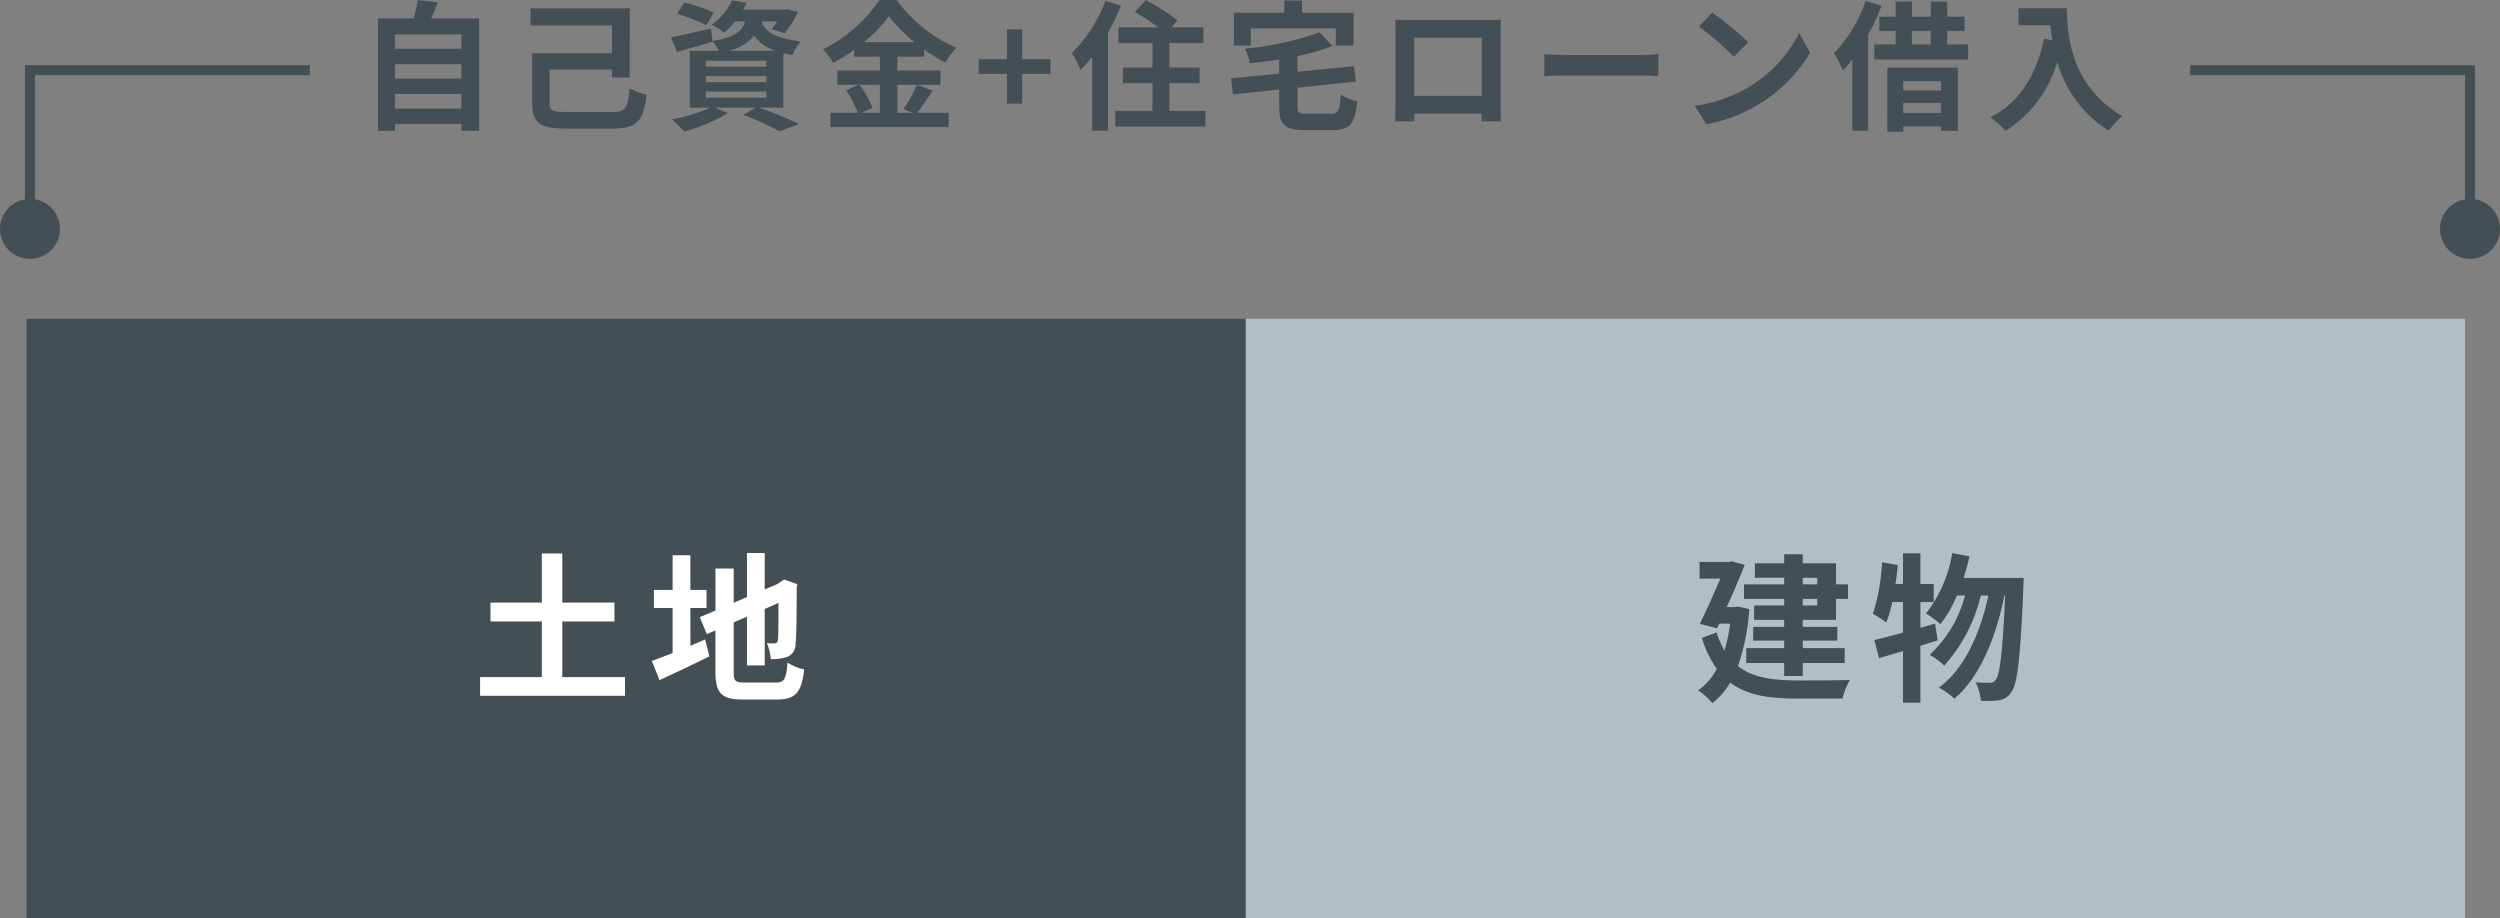<svg xmlns="http://www.w3.org/2000/svg" width="250.149" height="91.901" viewBox="0 0 250.149 91.901">
  <rect x="0" y="0" width="250.149" height="91.901" fill="#808080" stroke="none"/>
  <g id="グループ_295431" data-name="グループ 295431" transform="translate(-65.545 -3605.5)">
    <path id="パス_218180" data-name="パス 218180" d="M-84.749-1.036V-2.492h6.65v1.456Zm6.65-4.438v1.442h-6.65V-5.474Zm0-2.982v1.442h-6.65V-8.456Zm-3.024-1.6c.224-.5.448-1.05.658-1.61l-2.016-.224a15.845,15.845,0,0,1-.378,1.834h-3.584V1.2h1.694V.5h6.65V1.19h1.778V-10.052ZM-67.529-.7c-1.5,0-1.75-.126-1.75-.868V-4.942h6.244v.8h1.778V-11.06h-9.926v1.708h8.148V-6.58h-7.98v5.04c0,2,.854,2.506,3.472,2.506h4.536c2.506,0,3.122-.728,3.43-3.4a6.359,6.359,0,0,1-1.694-.63C-61.453-1.05-61.649-.7-63.049-.7Zm14.686-9.94A18.21,18.21,0,0,0-55.8-11.648l-.728,1.134A18.029,18.029,0,0,1-53.6-9.38Zm-.8,7.9h6.062v.616h-6.062Zm0-1.54h6.062v.6h-6.062Zm0-1.54h6.062v.6h-6.062Zm2.268-.994A4.524,4.524,0,0,0-48.811-8.33a4.206,4.206,0,0,0,2.142,1.512Zm5.488,5.684V-6.58c.28.07.588.126.924.182a4.649,4.649,0,0,1,.826-1.358c-2.828-.336-3.626-1.106-3.92-2H-46.5a7.968,7.968,0,0,1-.546.77l1.288.406a9.936,9.936,0,0,0,1.33-2.114l-1.106-.28-.252.042h-4.13a6.429,6.429,0,0,0,.364-.686l-1.47-.238a6.079,6.079,0,0,1-2.058,2.436,4.456,4.456,0,0,1,1.246.784,7.7,7.7,0,0,0,1.12-1.12h1.008c-.308.994-1.05,1.6-3.276,1.96l-.14-1.26c-1.484.35-2.982.7-4.018.9l.616,1.456c1.05-.294,2.352-.672,3.556-1.022l-.014-.056a4.179,4.179,0,0,1,.658.966h-2.926v5.684h2.058A16.439,16.439,0,0,1-57.043.042,16.886,16.886,0,0,1-55.811,1.26,17.348,17.348,0,0,0-51.443-.574l-1.274-.56h4.088l-1.26.728a27.6,27.6,0,0,1,3.64,1.652L-44.317.5c-.952-.462-2.562-1.134-3.99-1.638Zm9.66-2.282v2.8h-1.89l1.148-.49a9.445,9.445,0,0,0-1.288-2.31Zm-1.582-4.27a14.6,14.6,0,0,0,2.478-2.59,14.938,14.938,0,0,0,2.576,2.59Zm5.278,4.27a14.541,14.541,0,0,1-1.33,2.422l.91.378h-1.526v-2.8h4.312V-4.844h-4.312V-6.23H-31.8v-.728a17.7,17.7,0,0,0,2.128,1.33,7.82,7.82,0,0,1,1.106-1.5A14.3,14.3,0,0,1-34.545-11.9h-1.722a14.93,14.93,0,0,1-5.656,4.942,6.526,6.526,0,0,1,1.036,1.344,17.892,17.892,0,0,0,2.086-1.3v.686h2.576v1.386h-4.256v1.428h2.142l-1.274.546A9.619,9.619,0,0,1-38.451-.616h-2.73V.812h11.844V-.616H-32.5c.49-.588,1.036-1.442,1.568-2.212Zm9.016,1.876h1.526V-4.508h2.828v-1.47h-2.828V-8.96h-1.526v2.982h-2.828v1.47h2.828Zm9.87-10.29a14.9,14.9,0,0,1-3.374,5.236A10.785,10.785,0,0,1-16.149-4.9a13.637,13.637,0,0,0,1.162-1.316V1.176H-13.4v-9.8a22.7,22.7,0,0,0,1.3-2.7ZM-7.259-.8V-3.584h3.024V-5.152H-7.259V-7.588h3.4V-9.156H-7.063l.616-.7a19.6,19.6,0,0,0-3.164-2.03l-1.106,1.19a21.036,21.036,0,0,1,2.338,1.54h-3.976v1.568h3.4v2.436h-2.954v1.568h2.954V-.8h-3.724V.77h9.03V-.8ZM.889-9.058h8.5v1.722h1.778v-3.29H6.013v-1.218H4.249v1.218H-.805v3.29H.889ZM6.517-.518c-.826,0-.952-.084-.952-.714v-1.89L11.4-3.738l-.2-1.54-5.642.56V-6.286a21.648,21.648,0,0,0,3.5-1.008l-1.3-1.372A30.384,30.384,0,0,1,.3-7.028a5.412,5.412,0,0,1,.49,1.456c.952-.1,1.946-.224,2.94-.378v1.414L-1.1-4.06l.2,1.61,4.634-.49V-1.2c0,1.792.56,2.324,2.6,2.324h2.7c1.764,0,2.282-.63,2.506-2.884A4.967,4.967,0,0,1,9.891-2.45C9.779-.812,9.653-.518,8.9-.518Zm8.82-9.408c.028.392.028.966.028,1.358v6.846c0,.672-.042,1.89-.042,1.96h1.932c0-.042,0-.364-.014-.756h6.748c0,.406-.014.728-.014.756h1.932c0-.056-.028-1.4-.028-1.946v-6.86c0-.42,0-.938.028-1.358-.5.028-1.036.028-1.386.028h-7.7C16.443-9.9,15.911-9.912,15.337-9.926Zm1.9,1.806H24v5.81H17.241Zm13.02,1.638v2.2c.518-.042,1.456-.07,2.254-.07h7.518c.588,0,1.3.056,1.638.07v-2.2c-.364.028-.98.084-1.638.084H32.515C31.787-6.4,30.765-6.44,30.261-6.482ZM47.047-10.64l-1.316,1.4a29.109,29.109,0,0,1,3.5,3.024l1.428-1.456A28.275,28.275,0,0,0,47.047-10.64ZM45.3-1.316,46.473.532a15.162,15.162,0,0,0,5.194-1.974,14.887,14.887,0,0,0,5.18-5.18L55.755-8.6a13.182,13.182,0,0,1-5.1,5.446A14.43,14.43,0,0,1,45.3-1.316Zm17.122-10.5a14.879,14.879,0,0,1-3.178,5.25,10.546,10.546,0,0,1,.882,1.722,12.864,12.864,0,0,0,.952-1.12V1.19h1.582V-8.428A22.314,22.314,0,0,0,64-11.312ZM69.951-3.78v.938h-3.78V-3.78ZM66.171-.6V-1.6h3.78V-.6Zm-1.6,1.876h1.6V.756h3.78V1.2h1.68V-5.138H64.575Zm2.464-10.08h1.89v1.358h-1.89Zm3.528,1.358V-8.806h1.75v-1.428h-1.75v-1.512H68.929v1.512h-1.89v-1.512H65.415v1.512H63.777v1.428h1.638v1.358H63.273v1.5h9.394v-1.5Zm7.14-3.626V-9.38H80.9c.042.476.1.98.2,1.512l-.854-.154c-.77,3.682-2.436,6.384-5.348,7.854A13.3,13.3,0,0,1,76.419,1.19a12.115,12.115,0,0,0,5.166-6.916,11.829,11.829,0,0,0,5.152,6.9A8.963,8.963,0,0,1,88.081-.28c-5.152-3.038-5.53-8.148-5.53-10.794Z" transform="translate(189.812 3617.4)" fill="#434f55"/>
    <path id="パス_218181" data-name="パス 218181" d="M0,0H122V60H0Z" transform="translate(68.2 3637.401)" fill="#434f55"/>
    <path id="パス_218182" data-name="パス 218182" d="M0,0H122V60H0Z" transform="translate(190.2 3637.401)" fill="#b3bec4"/>
    <path id="パス_218183" data-name="パス 218183" d="M-7.792-1.152V-6.72h5.216V-8.608H-7.792V-13.52H-9.84v4.912h-5.136V-6.72H-9.84v5.568h-6.176V.72h14.5V-1.152ZM5.024-8.064H6.64V-9.872H5.024v-3.472H3.248v3.472H1.376v1.808H3.248v4.512c-.8.3-1.5.576-2.08.784l.768,1.92c1.472-.672,3.3-1.536,4.992-2.384L6.5-4.912c-.48.208-.976.416-1.472.624ZM10.48-.608C9.5-.608,9.36-.752,9.36-1.68V-6.624L10.688-7.2v4.88h1.776V-7.968l1.376-.608c0,2.272-.016,3.44-.048,3.7-.064.288-.16.352-.352.352a7.28,7.28,0,0,1-.768-.032,5.11,5.11,0,0,1,.4,1.6,4.461,4.461,0,0,0,1.664-.224,1.365,1.365,0,0,0,.816-1.328c.08-.656.112-2.576.112-5.616l.064-.32L14.4-10.912l-.336.224-.336.224-1.264.544v-3.648H10.688v4.416l-1.328.56v-3.424H7.536v4.208l-1.568.656.7,1.7.864-.368v4.112c0,2.208.624,2.8,2.784,2.8h3.408c1.872,0,2.432-.768,2.688-3.008a4.816,4.816,0,0,1-1.664-.688c-.144,1.632-.3,2-1.184,2Z" transform="translate(129.599 3674.401)" fill="#fff"/>
    <path id="パス_212370" data-name="パス 212370" d="M-1036-15648.547v-16.328h28" transform="translate(1104.545 19277.4)" fill="none" stroke="#434f55" stroke-width="1"/>
    <path id="パス_212371" data-name="パス 212371" d="M-1008-15648.547v-16.328h-28" transform="translate(1320.694 19277.4)" fill="none" stroke="#434f55" stroke-width="1"/>
    <path id="パス_218178" data-name="パス 218178" d="M3,0A3,3,0,1,1,0,3,3,3,0,0,1,3,0Z" transform="translate(65.545 3625.401)" fill="#434f55"/>
    <path id="パス_218179" data-name="パス 218179" d="M3,0A3,3,0,1,1,0,3,3,3,0,0,1,3,0Z" transform="translate(309.694 3625.401)" fill="#434f55"/>
    <path id="パス_218184" data-name="パス 218184" d="M-4.448-11.088v.656H-5.9v-.656Zm0,2.768H-5.9v-.656h1.456ZM-7.76-10.432h-4.016v1.456H-7.76v.656h-3.008v1.44H-7.76v.7h-3.1V-4.8h3.1v.752h-3.792V-2.56H-7.76v1.3H-5.9v-1.3h4.192V-4.048H-5.9V-4.8h3.456V-6.176H-5.9v-.7h3.328v-2.1h1.2v-1.456h-1.2v-2.1H-5.9v-.912H-7.76v.912h-2.928v1.44H-7.76Zm-4.608,2.224-.336.048h-.8c.656-1.456,1.312-2.976,1.792-4.224l-1.3-.352-.288.064h-2.928v1.664h2.08c-.592,1.392-1.36,3.12-2.048,4.528l1.728.448.208-.464h1.088a16.881,16.881,0,0,1-.56,2.688,7.881,7.881,0,0,1-.784-1.808L-16-5.072a10.791,10.791,0,0,0,1.5,3.1A6.14,6.14,0,0,1-16.368.176a6.75,6.75,0,0,1,1.424,1.28A6.837,6.837,0,0,0-13.168-.608c1.7,1.28,3.872,1.6,6.576,1.6H-1.92A6.714,6.714,0,0,1-1.184-.864c-1.168.048-4.416.048-5.36.048-2.336-.016-4.352-.256-5.84-1.44a21.928,21.928,0,0,0,1.136-5.7ZM7.344-6.5,5.872-6.08V-8.656H7.2v-1.808H5.872v-3.072H4.128v3.072H3.376c.1-.64.176-1.264.24-1.9L2.032-12.64A20,20,0,0,1,1.12-7.488a13.921,13.921,0,0,1,1.344.88,14.541,14.541,0,0,0,.592-2.048H4.128V-5.6c-1.088.3-2.064.56-2.864.736l.464,1.808c.736-.192,1.536-.448,2.4-.7V1.408H5.872v-5.7c.592-.176,1.152-.368,1.728-.528Zm2.848-4.576c.224-.7.432-1.424.592-2.16l-1.728-.32A13.243,13.243,0,0,1,6.432-7.52a10.857,10.857,0,0,1,1.44,1.072A11.914,11.914,0,0,0,9.52-9.312h.816A12.411,12.411,0,0,1,6.8-3.376,6.725,6.725,0,0,1,8.256-2.3,16.181,16.181,0,0,0,11.92-9.312h.752c-.8,3.744-2.4,7.376-4.96,9.216a7.1,7.1,0,0,1,1.552,1.1C11.84-1.12,13.488-5.28,14.272-9.312h.08c-.256,5.744-.544,7.92-.944,8.432a.668.668,0,0,1-.592.3A12.979,12.979,0,0,1,11.392-.64a5.319,5.319,0,0,1,.528,1.856,9.148,9.148,0,0,0,1.808-.048A1.753,1.753,0,0,0,14.976.336c.608-.8.9-3.408,1.2-10.544.016-.224.032-.864.032-.864Z" transform="translate(251.829 3674.401)" fill="#434f55"/>
  </g>
</svg>
